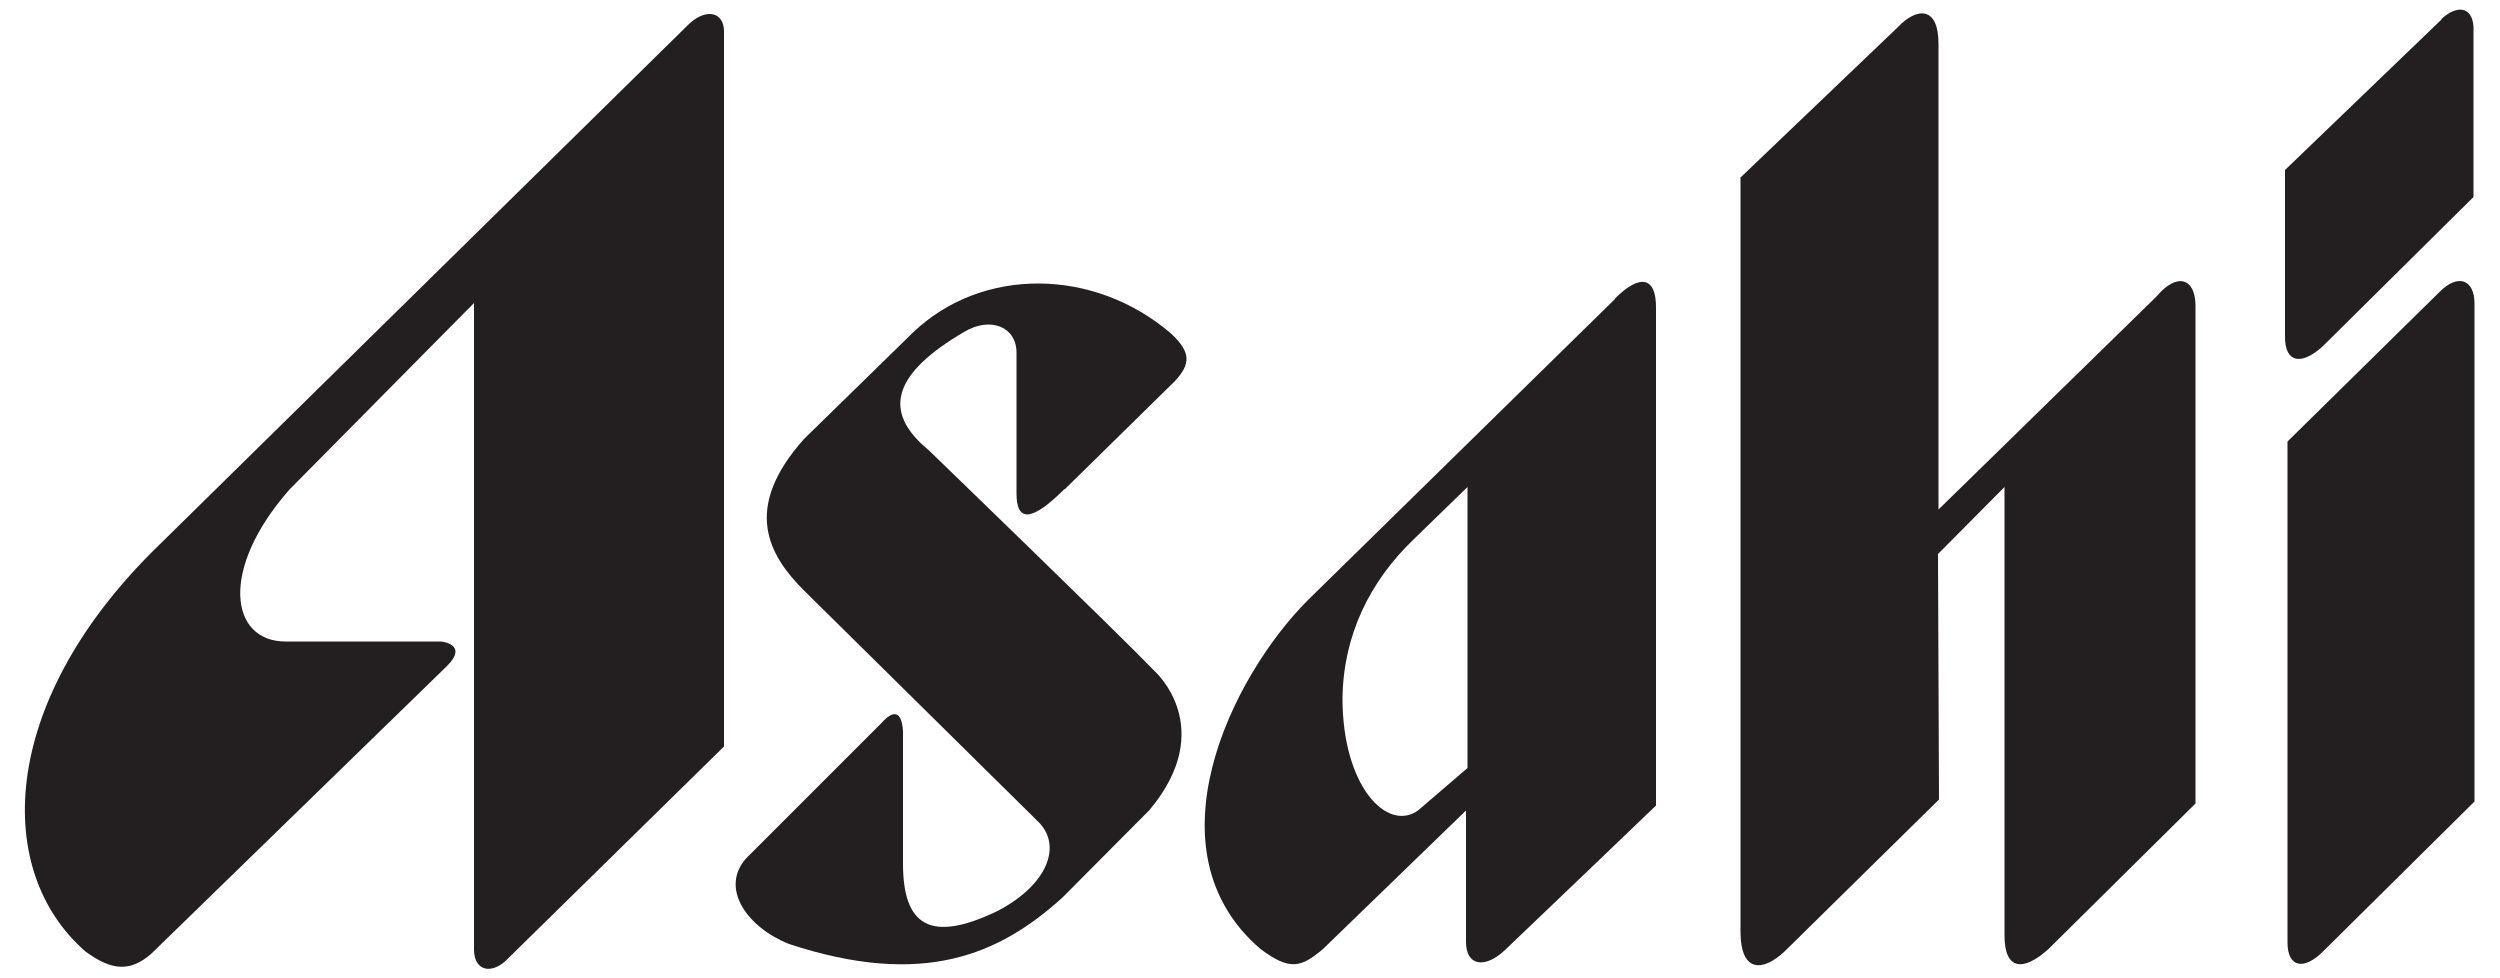 <?xml version="1.0" encoding="UTF-8"?>
<svg xmlns="http://www.w3.org/2000/svg" xmlns:svg="http://www.w3.org/2000/svg" xmlns:rdf="http://www.w3.org/1999/02/22-rdf-syntax-ns#" xmlns:dc="http://purl.org/dc/elements/1.1/" xmlns:cc="http://creativecommons.org/ns#" version="1.1" viewBox="0 0 500 195.7">
  <defs>
    <style>
      .cls-1 {
        fill: #231f20;
      }
    </style>
  </defs>
  <!-- Generator: Adobe Illustrator 28.7.1, SVG Export Plug-In . SVG Version: 1.2.0 Build 142)  -->
  <g>
    <g id="svg2">
      <g id="g10">
        <g id="g12">
          <path id="path14" class="cls-1" d="M94.8,60.6v129.3c0,4.4,3.7,5.2,7,1.6l43-42.2V6.3c0-3.9-3.5-4.7-6.9-1.6L30.4,110.4C-.2,141-1.3,174.3,17.1,190.3c5.3,3.9,9,4.1,13.2.4l59.1-57.5c4.4-4.4-1.2-4.9-1.2-4.9h-31.1c-11.1,0-13.3-14.4.8-30.4l36.9-37.3Z"/>
          <path id="path16" class="cls-1" d="M212.9,97.9l22.1-21.7c3-3.3,3.4-5.6-.8-9.5-15.4-13.2-37.8-13.4-51.6-.2l-21.8,21.3c-12.4,13.9-7.1,23.2,0,30.3l46.6,46c5.3,4.9,2.1,12.9-7.9,18.1-13.5,6.5-18.9,2.9-18.9-9.5v-26.5c-.3-4.2-2-4.2-4.4-1.5l-27,27c-5.3,6,.3,13.8,8.6,17.1,26.8,8.8,42,2.2,54.7-9.3l17.4-17.5c13.8-16.5,1-27.8,1-27.8-6.6-6.9-45.2-44.2-45.2-44.2-9.5-7.8-6.9-15.4,7.1-23.6,5.3-3.2,10.5-1,10.5,4.1v28.2c0,5.9,3.2,5.5,9.6-.9"/>
          <path id="path18" class="cls-1" d="M348.1,35.6v150.7c0,8.1,4.3,8.2,8.8,4l30.9-30.4-.2-49.1,13.3-13.4v89.7c0,6.9,3.7,7.3,8.8,2.7l29.4-29.1V61.2c0-5.6-3.7-6.8-7.8-1.9l-43.6,42.6V8.8c0-7.7-4.4-7.3-8.1-3.4l-31.6,30.2Z"/>
          <path id="path20" class="cls-1" d="M488.3,3.9l-31.3,30.1v33.4c0,5.2,3.3,5.7,7.5,1.9l30.2-29.9V5.3c-.3-4.1-3.4-4.3-6.4-1.5"/>
          <path id="path22" class="cls-1" d="M488.1,58.2l-30.6,30.1v100.2c0,5,3.3,5.7,7.3,1.6l30.1-29.8V60.7c0-4.8-3.3-6-6.9-2.4"/>
          <path id="path24" class="cls-1" d="M268.5,139.8c.1-12.6,5.4-23.5,14.3-32l10.7-10.4v56.2l-9.9,8.5c-6.2,4.4-15.1-4.9-15.1-22.4M323.1,59.7l-61.5,60.3c-15.4,15.4-32.4,50.2-9.5,69.8,5.9,4.4,8.1,3.7,12.5,0l28.6-27.7v26.3c0,4.8,3.8,5.4,7.8,1.6,5.6-5.3,30.2-28.9,30.2-28.9V61.7c.1-6.5-3.3-6.9-8.2-2"/>
        </g>
      </g>
    </g>
  </g>
</svg>